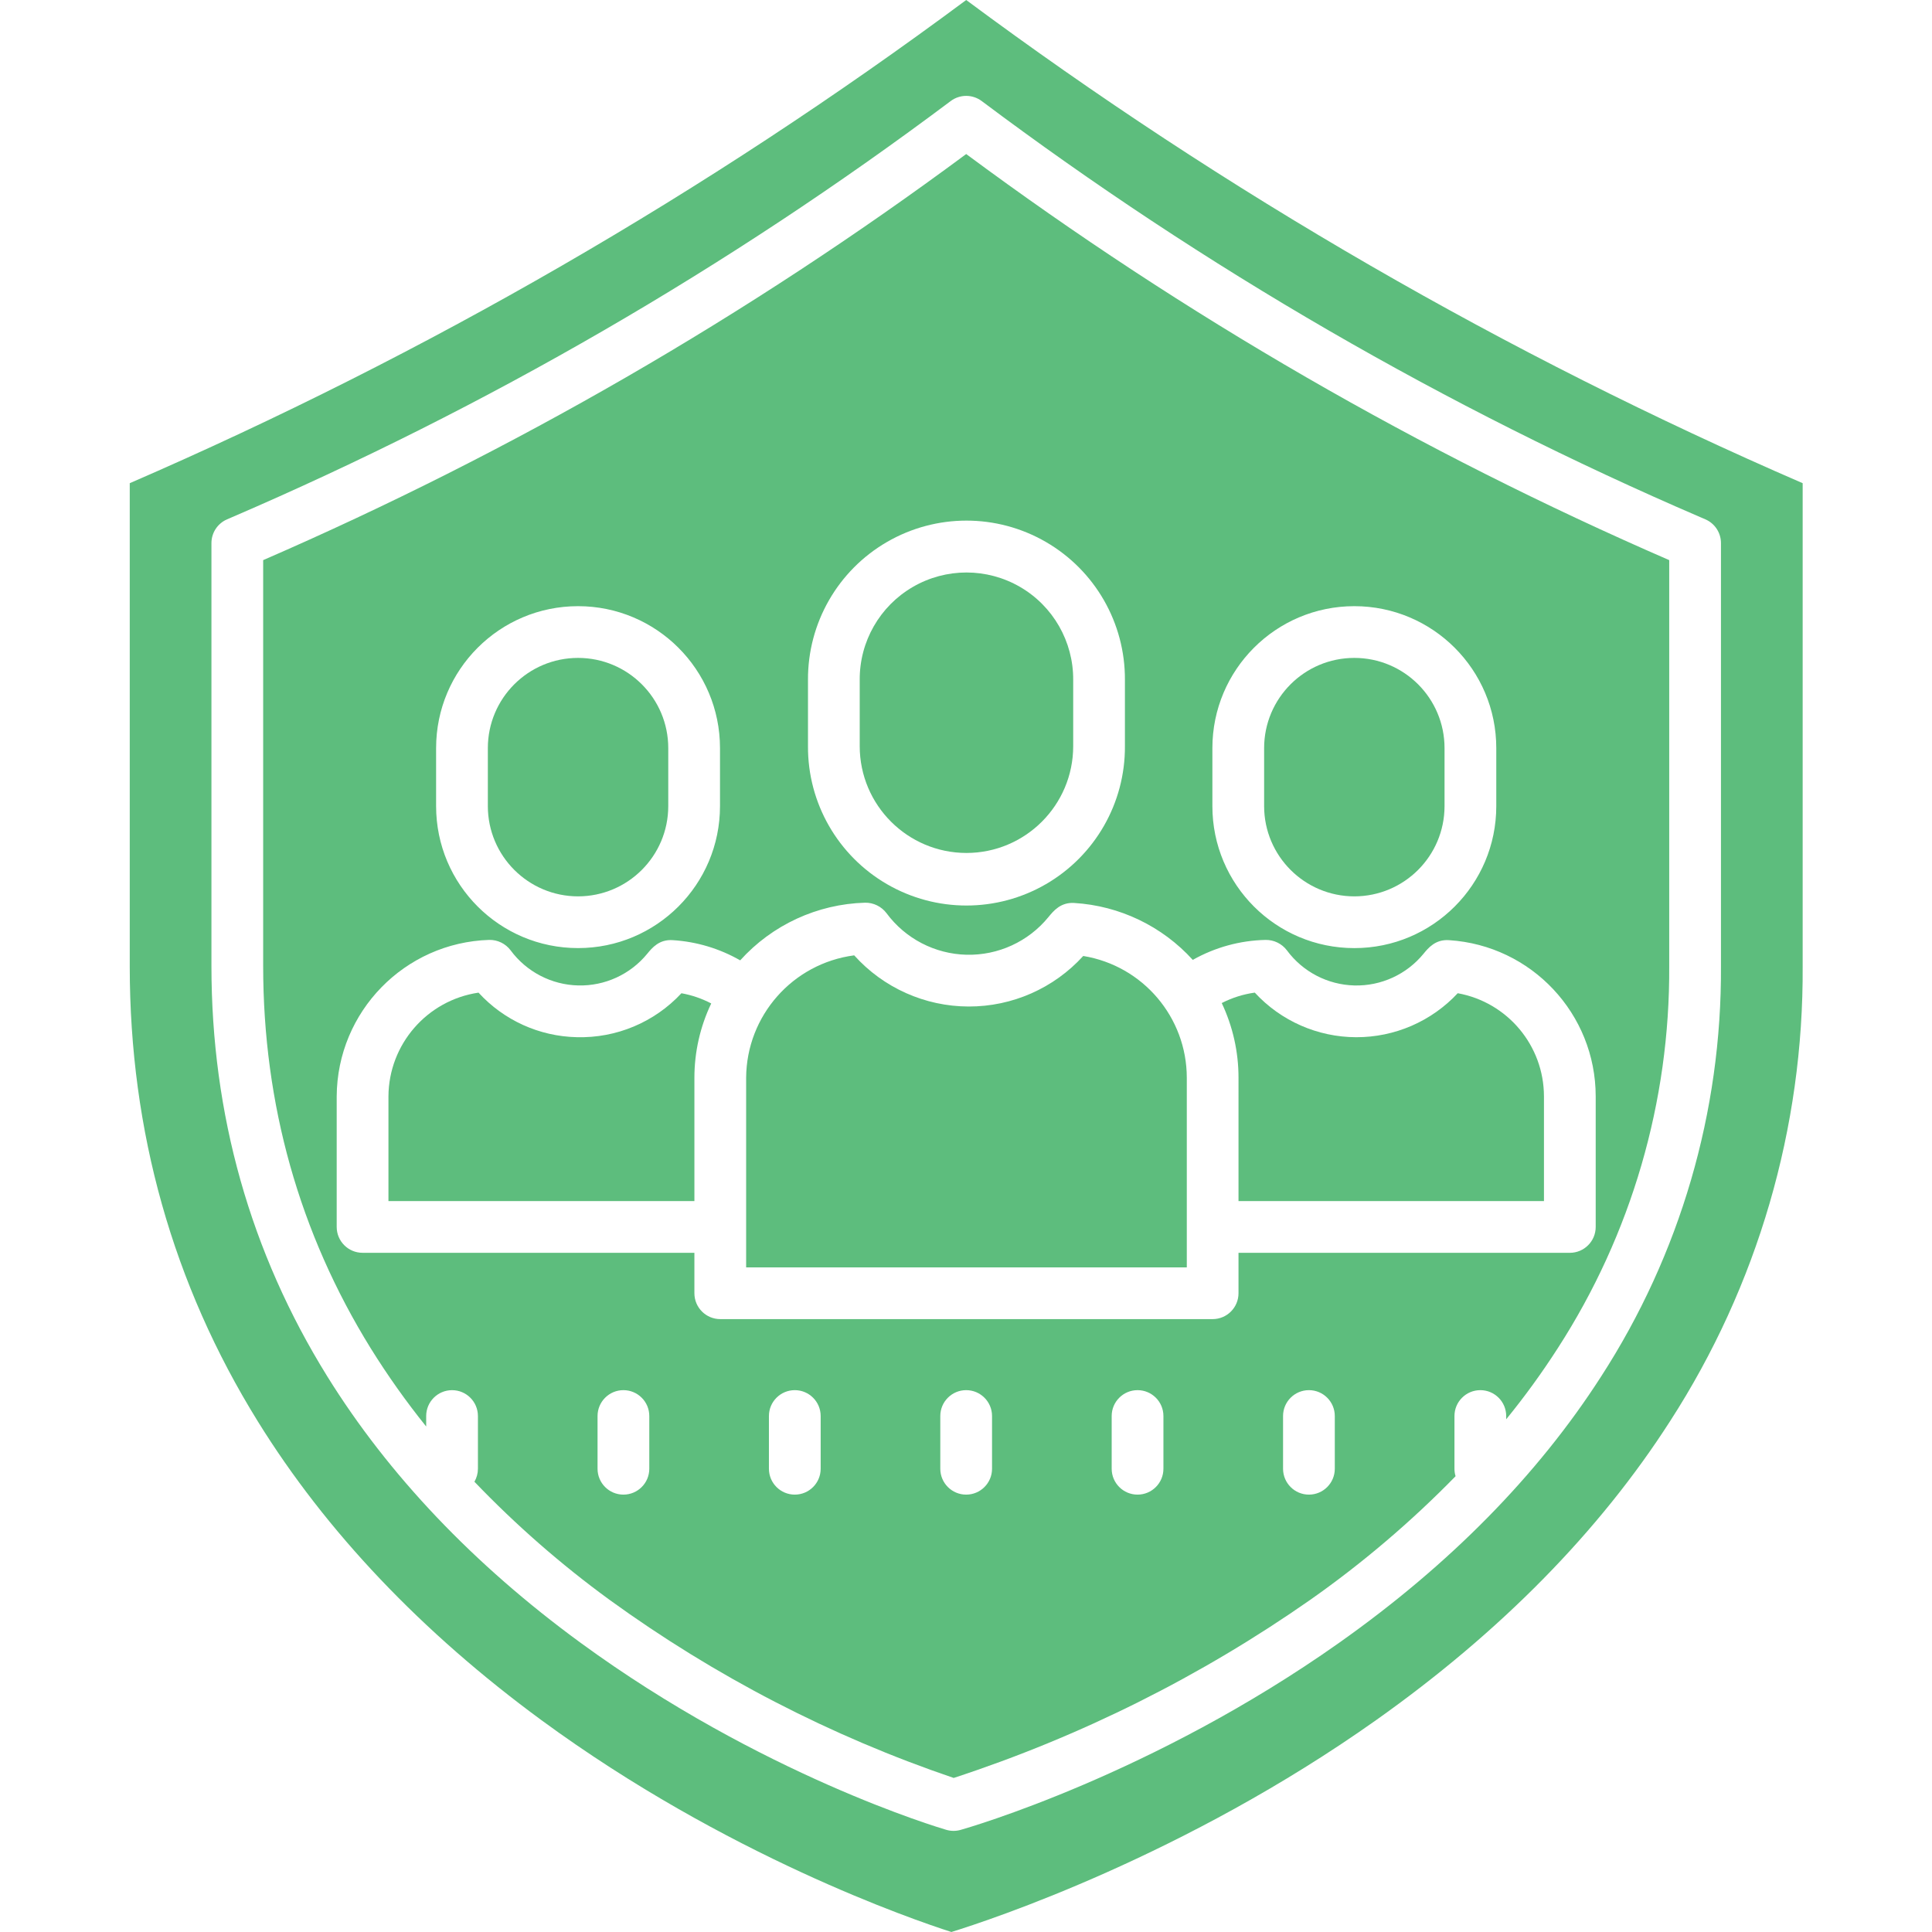 <?xml version="1.0"?>
<svg xmlns="http://www.w3.org/2000/svg" height="512px" viewBox="-30 0 448 448.09" width="512px"><g><path d="m284.066 207.895c11.551-.016 20.91-9.371 20.922-20.922v-13.461c0-11.555-9.367-20.922-20.922-20.922-11.555 0-20.922 9.367-20.922 20.922v13.461c.016 11.551 9.375 20.906 20.922 20.922zm0 0" data-original="#000000" class="active-path" data-old_color="#000000" fill="#5DBD7D"/><path d="m257.203 278.566h70.844v-24.293c-.016-11.754-8.434-21.82-20-23.914-6.094 6.535-14.633 10.23-23.566 10.203-8.934-.027-17.449-3.773-23.504-10.344-2.672.367-5.262 1.188-7.664 2.422 2.566 5.414 3.895 11.332 3.891 17.32zm0 0" data-original="#000000" class="active-path" data-old_color="#000000" fill="#5DBD7D"/><path d="m104.023 207.895c11.547-.012 20.91-9.371 20.922-20.922v-13.461c0-11.555-9.367-20.922-20.922-20.922-11.555 0-20.922 9.367-20.922 20.922v13.461c.016 11.547 9.371 20.906 20.922 20.922zm0 0" data-original="#000000" class="active-path" data-old_color="#000000" fill="#5DBD7D"/><path d="m168.066 221.574c-14.27 1.879-24.965 13.996-25.059 28.387v43.98h102.203v-43.98c-.016-14.023-10.18-25.977-24.02-28.242-6.809 7.492-16.469 11.75-26.594 11.723-10.121-.027-19.758-4.336-26.527-11.867zm0 0" data-original="#000000" class="active-path" data-old_color="#000000" fill="#5DBD7D"/><path d="m103.711 240.555c-8.684-.191-16.91-3.926-22.773-10.332-11.941 1.766-20.816 11.977-20.891 24.051v24.293h70.961v-28.602c0-5.965 1.332-11.852 3.902-17.234-2.172-1.137-4.5-1.934-6.91-2.367-6.254 6.73-15.105 10.445-24.289 10.191zm0 0" data-original="#000000" class="active-path" data-old_color="#000000" fill="#5DBD7D"/><path d="m30.992 129.91v94.129c0 32.102 8.391 61.938 24.945 88.676 3.918 6.301 8.215 12.359 12.863 18.137v-2.43c0-3.312 2.688-6 6-6s6 2.688 6 6v12.23c0 1.059-.281 2.094-.812 3.008 9.609 10.031 20.094 19.195 31.32 27.379 24.391 17.699 51.301 31.629 79.836 41.32 29.477-9.645 57.367-23.582 82.777-41.363 12.062-8.484 23.32-18.066 33.625-28.617-.172-.562-.258-1.145-.258-1.73v-12.23c0-3.312 2.688-6 6-6s6 2.688 6 6v.754c4.305-5.281 8.309-10.801 11.992-16.531 17.035-26.395 26.008-57.184 25.816-88.602v-94.129c-57.758-25.082-112.465-56.68-163.051-94.184-50.59 37.504-105.293 69.102-163.055 94.184zm40.109 43.598c0-18.18 14.738-32.918 32.922-32.918 18.18 0 32.922 14.738 32.922 32.918v13.461c0 18.184-14.742 32.922-32.922 32.922-18.184 0-32.922-14.738-32.922-32.922zm49.445 167.141c0 3.312-2.688 6-6 6-3.316 0-6-2.688-6-6v-12.23c0-3.312 2.684-6 6-6 3.312 0 6 2.688 6 6zm39.746 0c0 3.312-2.688 6-6 6s-6-2.688-6-6v-12.23c0-3.312 2.688-6 6-6s6 2.688 6 6zm39.746 0c0 3.312-2.684 6-6 6-3.312 0-6-2.688-6-6v-12.23c0-3.312 2.688-6 6-6 3.316 0 6 2.688 6 6zm39.75 0c0 3.312-2.688 6-6 6s-6-2.688-6-6v-12.23c0-3.312 2.688-6 6-6s6 2.688 6 6zm39.746 0c0 3.312-2.684 6-6 6-3.312 0-6-2.688-6-6v-12.23c0-3.312 2.688-6 6-6 3.316 0 6 2.688 6 6zm-28.391-167.137c0-18.18 14.738-32.922 32.922-32.922 18.18 0 32.922 14.742 32.922 32.922v13.461c0 18.184-14.742 32.922-32.922 32.922-18.184 0-32.922-14.738-32.922-32.922zm-4.551 49.117c5.156-2.91 10.949-4.504 16.871-4.633 1.949-.035 3.801.871 4.973 2.43 3.684 4.98 9.461 7.98 15.656 8.133 6.191.152 12.105-2.566 16.027-7.359 1.102-1.344 2.762-3.375 5.926-3.145 19.109 1.223 33.988 17.07 34 36.219v30.293c0 3.312-2.688 6-6 6h-76.844v9.375c0 3.312-2.684 6-6 6h-114.195c-3.312 0-6-2.688-6-6v-9.379h-76.961c-3.316 0-6-2.688-6-6v-30.289c.117-19.641 15.742-35.668 35.375-36.281 1.953-.035 3.805.867 4.973 2.434 3.684 4.977 9.461 7.98 15.656 8.129 6.191.152 12.105-2.562 16.027-7.359 1.102-1.344 2.766-3.371 5.922-3.145 5.5.344 10.848 1.945 15.629 4.684 7.422-8.227 17.887-13.059 28.961-13.371 1.953-.031 3.801.871 4.977 2.434 4.363 5.898 11.211 9.457 18.547 9.637 7.34.176 14.352-3.039 18.996-8.723 1.203-1.469 2.852-3.473 5.988-3.285 10.539.645 20.406 5.383 27.5 13.203zm-15.734-64.938v15.379c.07 13.18-6.922 25.383-18.32 31.992-11.402 6.609-25.465 6.609-36.867 0-11.398-6.609-18.391-18.812-18.32-31.992v-15.379c-.07-13.176 6.922-25.383 18.32-31.988 11.402-6.609 25.465-6.609 36.867 0 11.398 6.605 18.391 18.812 18.32 31.988zm0 0" data-original="#000000" class="active-path" data-old_color="#000000" fill="#5DBD7D"/><path d="m388.047 224.141v-112.074c-68.754-29.793-133.848-67.395-194-112.066-60.156 44.672-125.25 82.273-194 112.066v112.074c0 38.199 9.988 73.699 29.699 105.516 15.844 25.582 37.992 48.906 65.82 69.328 42.766 31.375 86.133 46.246 95.043 49.105 9.117-2.82 54.129-17.699 98.52-49.152 28.832-20.43 51.77-43.762 68.184-69.348 20.281-31.414 30.961-68.059 30.734-105.449zm-107.477 156.852c-43.34 30.641-86.031 42.91-87.828 43.418-1.082.305-2.23.301-3.312-.016-1.738-.508-43.023-12.793-84.922-43.457-24.734-18.102-44.473-38.875-58.656-61.727-17.824-28.711-26.859-60.734-26.859-95.172v-98.078c0-2.398 1.426-4.562 3.629-5.512l1.109-.477c59.195-25.473 115.156-57.875 166.715-96.531 2.133-1.602 5.066-1.602 7.199 0 51.559 38.656 107.52 71.059 166.715 96.527l1.109.477c2.203.949 3.629 3.113 3.629 5.512v98.082c.203 33.785-9.469 66.895-27.824 95.258-14.684 22.844-35.109 43.602-60.703 61.695zm0 0" data-original="#000000" class="active-path" data-old_color="#000000" fill="#5DBD7D"/><path d="m194.105 197.828c13.668-.016 24.742-11.09 24.758-24.758v-15.379c.055-8.879-4.652-17.113-12.332-21.57-7.684-4.457-17.164-4.457-24.848 0-7.684 4.457-12.391 12.691-12.332 21.57v15.379c.016 13.668 11.09 24.742 24.754 24.758zm0 0" data-original="#000000" class="active-path" data-old_color="#000000" fill="#5DBD7D"/></g> </svg>
